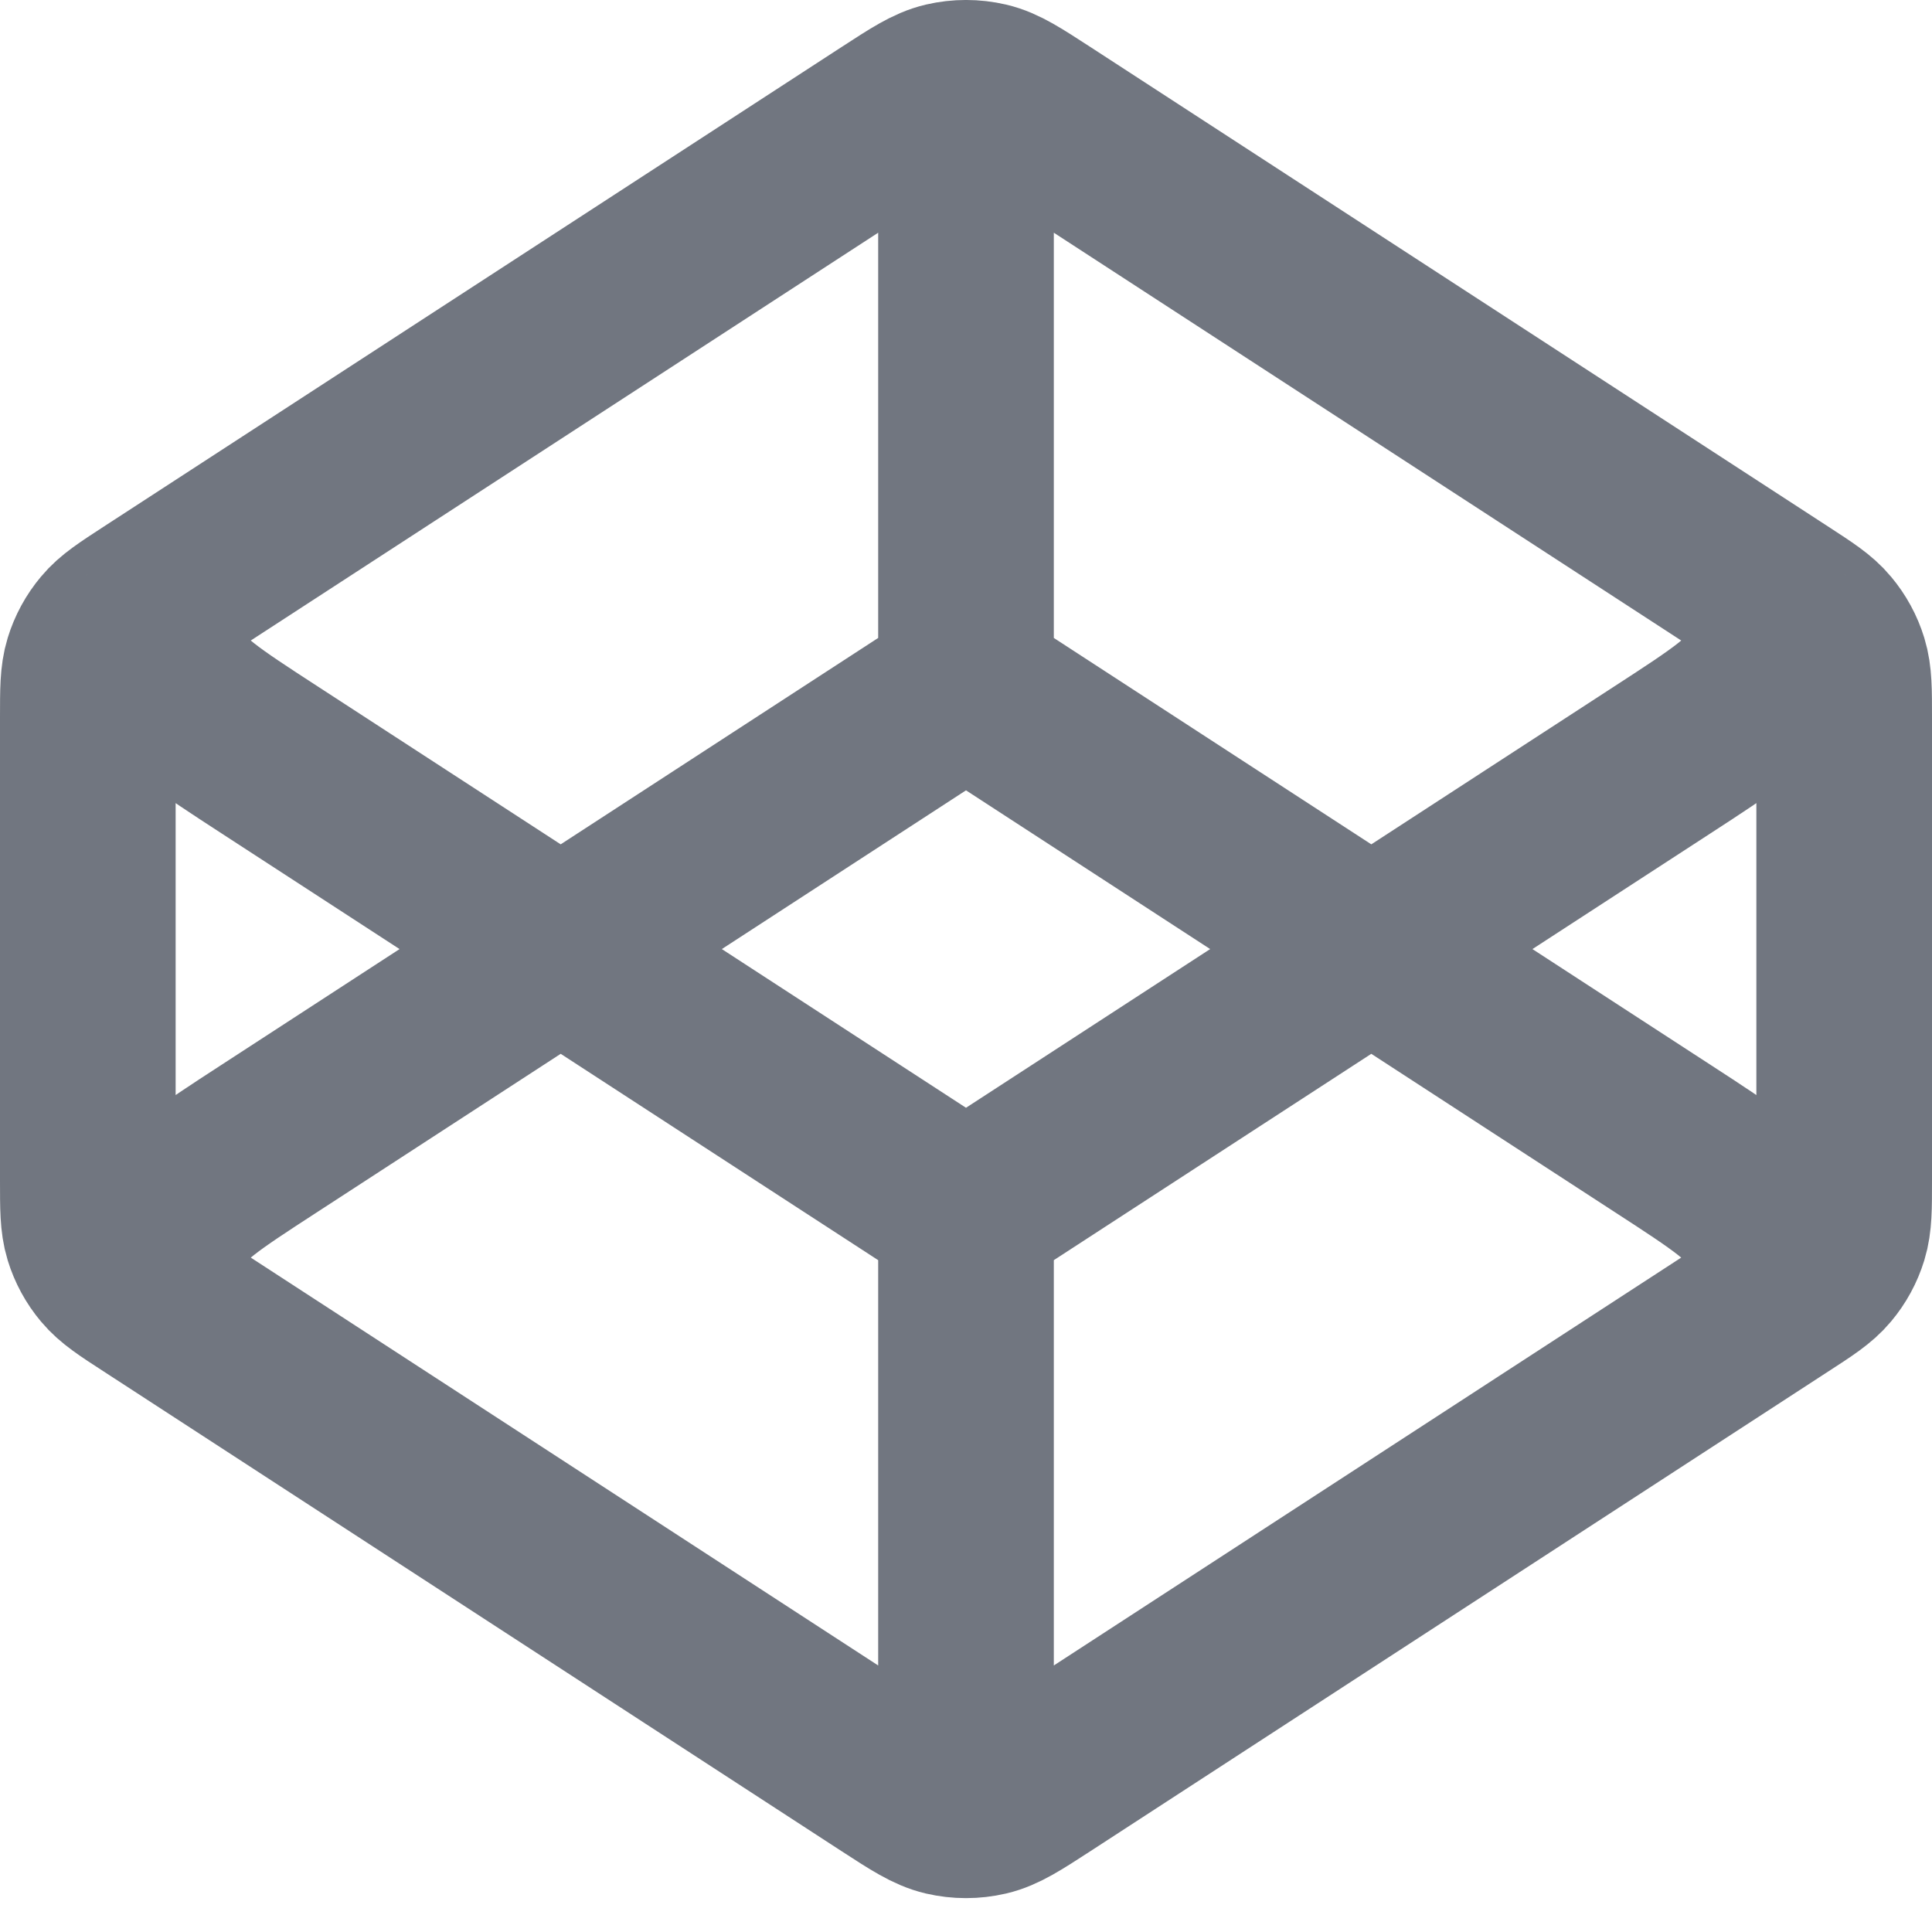 <?xml version="1.0" encoding="utf-8"?>
<svg xmlns="http://www.w3.org/2000/svg" fill="none" height="100%" overflow="visible" preserveAspectRatio="none" style="display: block;" viewBox="0 0 22 22" width="100%">
<path d="M11 7.807L3.064 12.966C2.376 13.413 2.032 13.636 1.913 13.92C1.809 14.168 1.809 14.447 1.913 14.695M11 7.807L18.936 12.966C19.624 13.413 19.968 13.636 20.087 13.92C20.191 14.168 20.191 14.447 20.087 14.695M11 7.807V1.307M11 13.807L3.064 8.649C2.376 8.202 2.032 7.978 1.913 7.695C1.809 7.447 1.809 7.168 1.913 6.92M11 13.807L18.936 8.649C19.624 8.202 19.968 7.978 20.087 7.695C20.191 7.447 20.191 7.168 20.087 6.92M11 13.807V20.307M20.272 14.78L11.872 20.241C11.556 20.446 11.399 20.548 11.229 20.588C11.078 20.623 10.922 20.623 10.771 20.588C10.601 20.548 10.444 20.446 10.128 20.241L1.728 14.78C1.462 14.608 1.329 14.521 1.233 14.406C1.147 14.304 1.083 14.186 1.044 14.059C1 13.915 1 13.756 1 13.439V8.176C1 7.858 1 7.7 1.044 7.556C1.083 7.429 1.147 7.311 1.233 7.209C1.329 7.093 1.462 7.007 1.728 6.834L10.128 1.374C10.444 1.169 10.601 1.066 10.771 1.026C10.922 0.991 11.078 0.991 11.229 1.026C11.399 1.066 11.556 1.169 11.872 1.374L20.272 6.834C20.538 7.007 20.671 7.093 20.767 7.209C20.853 7.311 20.917 7.429 20.956 7.556C21 7.7 21 7.858 21 8.176V13.439C21 13.756 21 13.915 20.956 14.059C20.917 14.186 20.853 14.304 20.767 14.406C20.671 14.521 20.538 14.608 20.272 14.78Z" id="Icon" stroke="#717680" stroke-linecap="round" stroke-linejoin="round" stroke-width="2"/>
</svg>